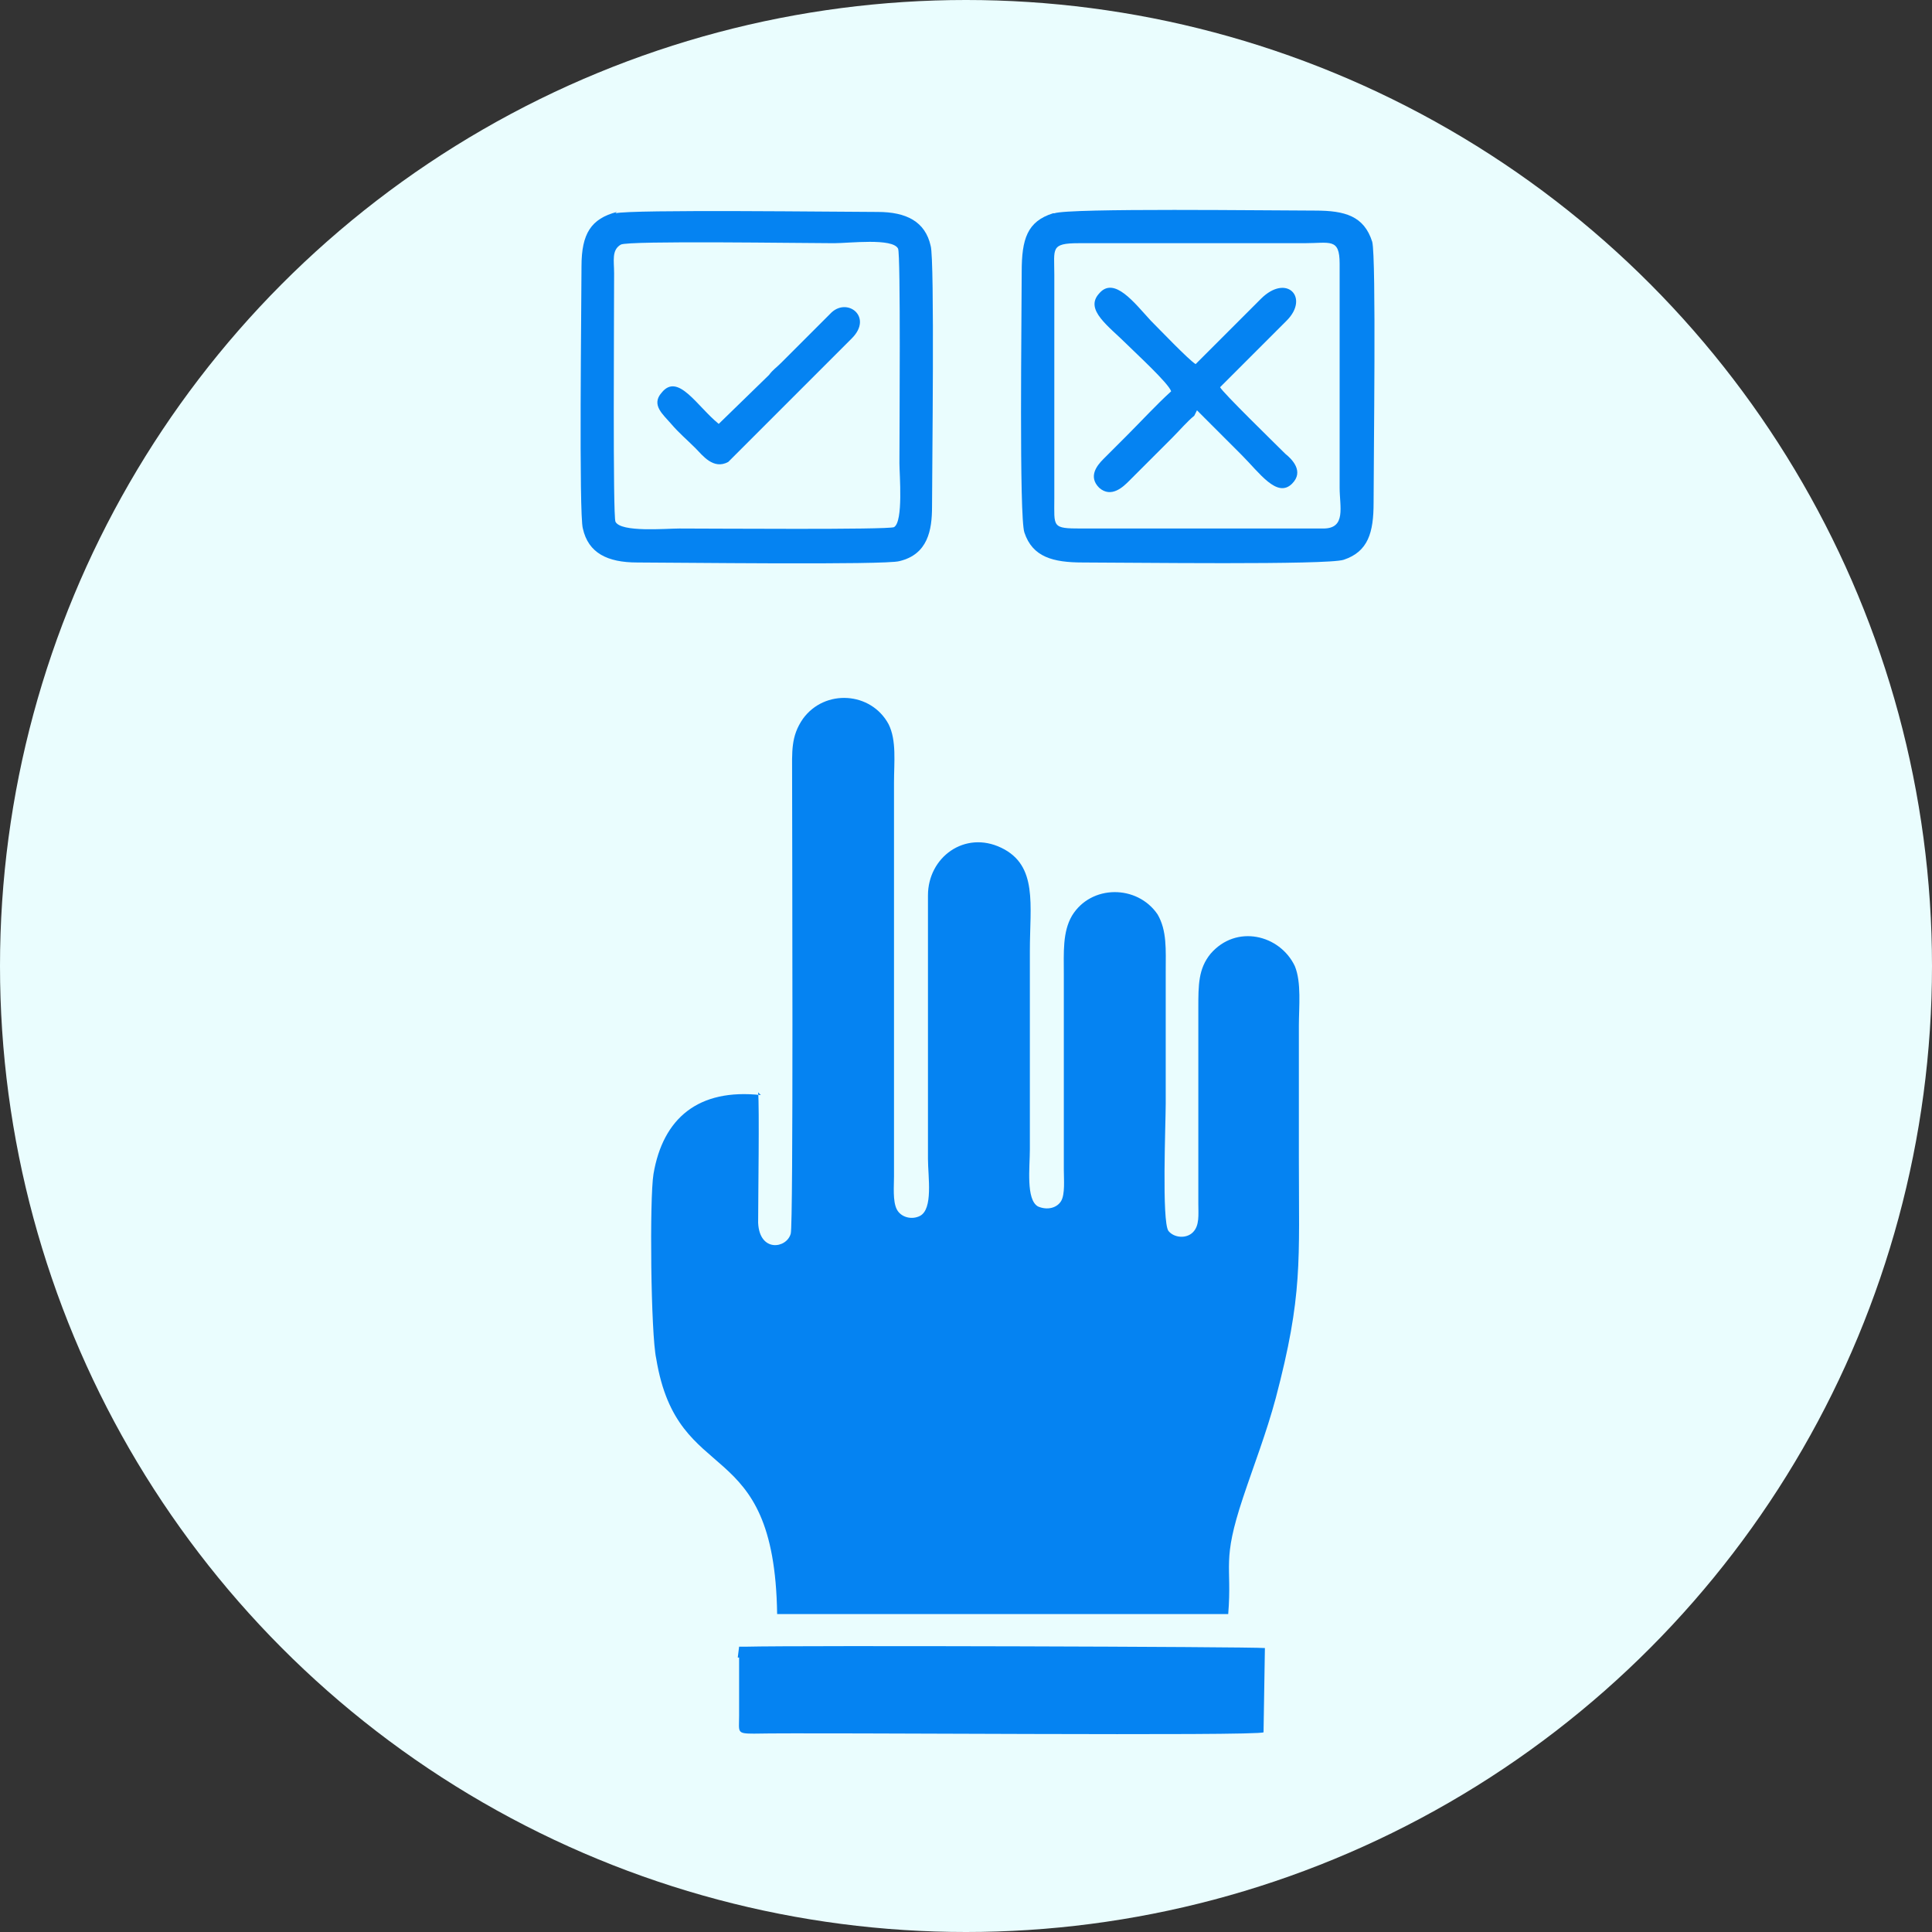 <svg xmlns="http://www.w3.org/2000/svg" xmlns:xlink="http://www.w3.org/1999/xlink" xmlns:xodm="http://www.corel.com/coreldraw/odm/2003" xml:space="preserve" width="47.413mm" height="47.413mm" style="shape-rendering:geometricPrecision; text-rendering:geometricPrecision; image-rendering:optimizeQuality; fill-rule:evenodd; clip-rule:evenodd" viewBox="0 0 1.422 1.422"><rect x="0" y="0" width="1.422" height="1.422" fill="#333333" stroke="none"/> <defs> <style type="text/css"> .fil1 {fill:#0583F2} .fil0 {fill:#EAFDFE} </style> </defs> <g id="Camada_x0020_1">  <g id="_1816703961904"> <circle class="fil0" cx="0.711" cy="0.711" r="0.711"></circle> <path class="fil1" d="M0.56 0.806c-0.046,-0.005 -0.072,0.017 -0.079,0.058 -0.003,0.018 -0.002,0.118 0.002,0.136 0.016,0.097 0.087,0.053 0.089,0.188l0.332 0c0.003,-0.037 -0.005,-0.038 0.011,-0.086 0.008,-0.024 0.017,-0.047 0.024,-0.073 0.02,-0.076 0.017,-0.1 0.017,-0.177 0,-0.032 0,-0.065 0,-0.097 0,-0.014 0.002,-0.032 -0.003,-0.044 -0.011,-0.023 -0.043,-0.031 -0.062,-0.009 -0.009,0.011 -0.009,0.023 -0.009,0.04l0 0.144c0,0.008 0.001,0.016 -0.004,0.021 -0.005,0.005 -0.014,0.004 -0.018,-0.001 -0.005,-0.007 -0.002,-0.079 -0.002,-0.094 0,-0.032 -0,-0.065 0,-0.097 0,-0.016 0.001,-0.03 -0.006,-0.042 -0.015,-0.022 -0.049,-0.022 -0.063,0.001 -0.007,0.012 -0.006,0.027 -0.006,0.043l0 0.144c0,0.007 0.001,0.018 -0.002,0.023 -0.003,0.005 -0.01,0.007 -0.017,0.004 -0.009,-0.005 -0.006,-0.029 -0.006,-0.042l0 -0.146c-0,-0.034 0.006,-0.063 -0.021,-0.076 -0.027,-0.013 -0.054,0.007 -0.054,0.035l0 0.194c0,0.013 0.004,0.037 -0.006,0.042 -0.006,0.003 -0.014,0.001 -0.017,-0.005 -0.003,-0.006 -0.002,-0.017 -0.002,-0.024l0 -0.29c0,-0.015 0.002,-0.031 -0.004,-0.043 -0.013,-0.024 -0.047,-0.026 -0.063,-0.004 -0.009,0.013 -0.008,0.024 -0.008,0.042 0,0.044 0.001,0.331 -0.001,0.337 -0.003,0.011 -0.023,0.014 -0.024,-0.008 -0,-0.017 0.001,-0.086 -0,-0.096z"></path> <path class="fil1" d="M0.544 1.22l0 0.043c0,0.012 -0.002,0.013 0.011,0.013 0.046,-0.001 0.372,0.002 0.375,-0.001l0.001 -0.062c-0.011,-0.001 -0.344,-0.002 -0.382,-0.001l-0.005 0 -0.001 0.008z"></path> <g> <path class="fil0" d="M0.529 0.312l0.037 -0.036c0.003,-0.003 0.005,-0.005 0.009,-0.009l0.036 -0.036c0.012,-0.013 0.031,0.003 0.016,0.018l-0.091 0.091c-0.011,0.006 -0.019,-0.005 -0.024,-0.01 -0.007,-0.007 -0.011,-0.011 -0.018,-0.018 -0.006,-0.006 -0.015,-0.013 -0.007,-0.023 0.012,-0.015 0.026,0.009 0.042,0.023zm-0.072 -0.132c-0.008,0.004 -0.005,0.011 -0.005,0.021 0,0.029 -0.001,0.179 0.001,0.183 0.003,0.008 0.036,0.005 0.047,0.005 0.024,0 0.153,0.001 0.158,-0.001 0.007,-0.003 0.004,-0.038 0.004,-0.047 0,-0.023 0.001,-0.153 -0.001,-0.158 -0.004,-0.009 -0.035,-0.004 -0.047,-0.004 -0.024,0 -0.151,-0.002 -0.157,0.001z"></path> <path class="fil0" d="M0.881 0.266l0.048 -0.048c0.018,-0.019 0.036,-0.001 0.019,0.016l-0.049 0.049c0.002,0.004 0.04,0.041 0.048,0.049 0.005,0.004 0.014,0.013 0.005,0.022 -0.011,0.011 -0.025,-0.008 -0.037,-0.021 -0.011,-0.011 -0.022,-0.022 -0.033,-0.033 -0.005,0.003 -0.011,0.011 -0.016,0.016l-0.032 0.032c-0.004,0.004 -0.013,0.014 -0.022,0.005 -0.008,-0.008 -0.002,-0.016 0.003,-0.021 0.006,-0.006 0.011,-0.011 0.017,-0.017 0.011,-0.011 0.022,-0.023 0.033,-0.033 -0.003,-0.005 -0.026,-0.028 -0.032,-0.034 -0.013,-0.013 -0.031,-0.026 -0.021,-0.038 0.011,-0.012 0.026,0.007 0.038,0.02 0.006,0.006 0.028,0.029 0.033,0.032zm-0.085 0.123l0.178 0c0.017,0 0.012,-0.016 0.012,-0.03l0 -0.165c0,-0.019 -0.007,-0.015 -0.026,-0.015l-0.166 -0c-0.021,-0 -0.018,0.003 -0.018,0.023l-0 0.165c-0,0.021 -0.002,0.022 0.02,0.022z"></path> <path class="fil1" d="M0.796 0.389c-0.022,0 -0.02,-0.001 -0.02,-0.022l0 -0.165c-0,-0.019 -0.003,-0.023 0.018,-0.023l0.166 0c0.019,0 0.026,-0.004 0.026,0.015l-0 0.165c0,0.014 0.005,0.03 -0.012,0.03l-0.178 0zm-0.021 -0.232c-0.019,0.006 -0.023,0.019 -0.023,0.043 0,0.032 -0.002,0.181 0.002,0.192 0.006,0.018 0.021,0.022 0.043,0.022 0.033,-0 0.18,0.002 0.192,-0.002 0.018,-0.006 0.022,-0.02 0.022,-0.042 -0,-0.033 0.002,-0.18 -0.001,-0.192 -0.006,-0.019 -0.02,-0.023 -0.042,-0.023 -0.032,0 -0.181,-0.002 -0.192,0.002z"></path> <path class="fil1" d="M0.457 0.18c0.006,-0.003 0.133,-0.001 0.157,-0.001 0.011,0 0.043,-0.004 0.047,0.004 0.002,0.004 0.001,0.135 0.001,0.158 0,0.008 0.003,0.043 -0.004,0.047 -0.005,0.002 -0.134,0.001 -0.158,0.001 -0.01,0 -0.043,0.003 -0.047,-0.005 -0.002,-0.004 -0.001,-0.154 -0.001,-0.183 -0,-0.009 -0.002,-0.017 0.005,-0.021zm-0.003 -0.024c-0.019,0.005 -0.026,0.016 -0.026,0.04 0,0.025 -0.002,0.183 0.001,0.193 0.004,0.018 0.018,0.025 0.04,0.025 0.025,-0 0.183,0.002 0.193,-0.001 0.021,-0.005 0.024,-0.023 0.024,-0.04 -0,-0.024 0.002,-0.182 -0.001,-0.192 -0.004,-0.018 -0.018,-0.025 -0.039,-0.025 -0.025,0 -0.182,-0.002 -0.193,0.001z"></path> <path class="fil1" d="M0.881 0.302c0.011,0.011 0.022,0.022 0.033,0.033 0.013,0.013 0.026,0.032 0.037,0.021 0.009,-0.009 -0,-0.018 -0.005,-0.022 -0.008,-0.008 -0.046,-0.045 -0.048,-0.049l0.049 -0.049c0.017,-0.017 -0,-0.035 -0.019,-0.016l-0.048 0.048c-0.005,-0.003 -0.027,-0.026 -0.033,-0.032 -0.012,-0.013 -0.027,-0.033 -0.038,-0.02 -0.011,0.012 0.007,0.024 0.021,0.038 0.006,0.006 0.03,0.028 0.032,0.034 -0.011,0.01 -0.022,0.022 -0.033,0.033 -0.006,0.006 -0.011,0.011 -0.017,0.017 -0.005,0.005 -0.011,0.013 -0.003,0.021 0.009,0.008 0.018,-0.001 0.022,-0.005l0.032 -0.032c0.005,-0.005 0.011,-0.012 0.016,-0.016z"></path> <path class="fil1" d="M0.529 0.312c-0.016,-0.013 -0.03,-0.038 -0.042,-0.023 -0.008,0.009 0.001,0.016 0.007,0.023 0.006,0.007 0.011,0.011 0.018,0.018 0.005,0.005 0.013,0.016 0.024,0.01l0.091 -0.091c0.016,-0.016 -0.004,-0.031 -0.016,-0.018l-0.036 0.036c-0.004,0.004 -0.006,0.005 -0.009,0.009l-0.037 0.036z"></path> </g> </g> </g> </svg>